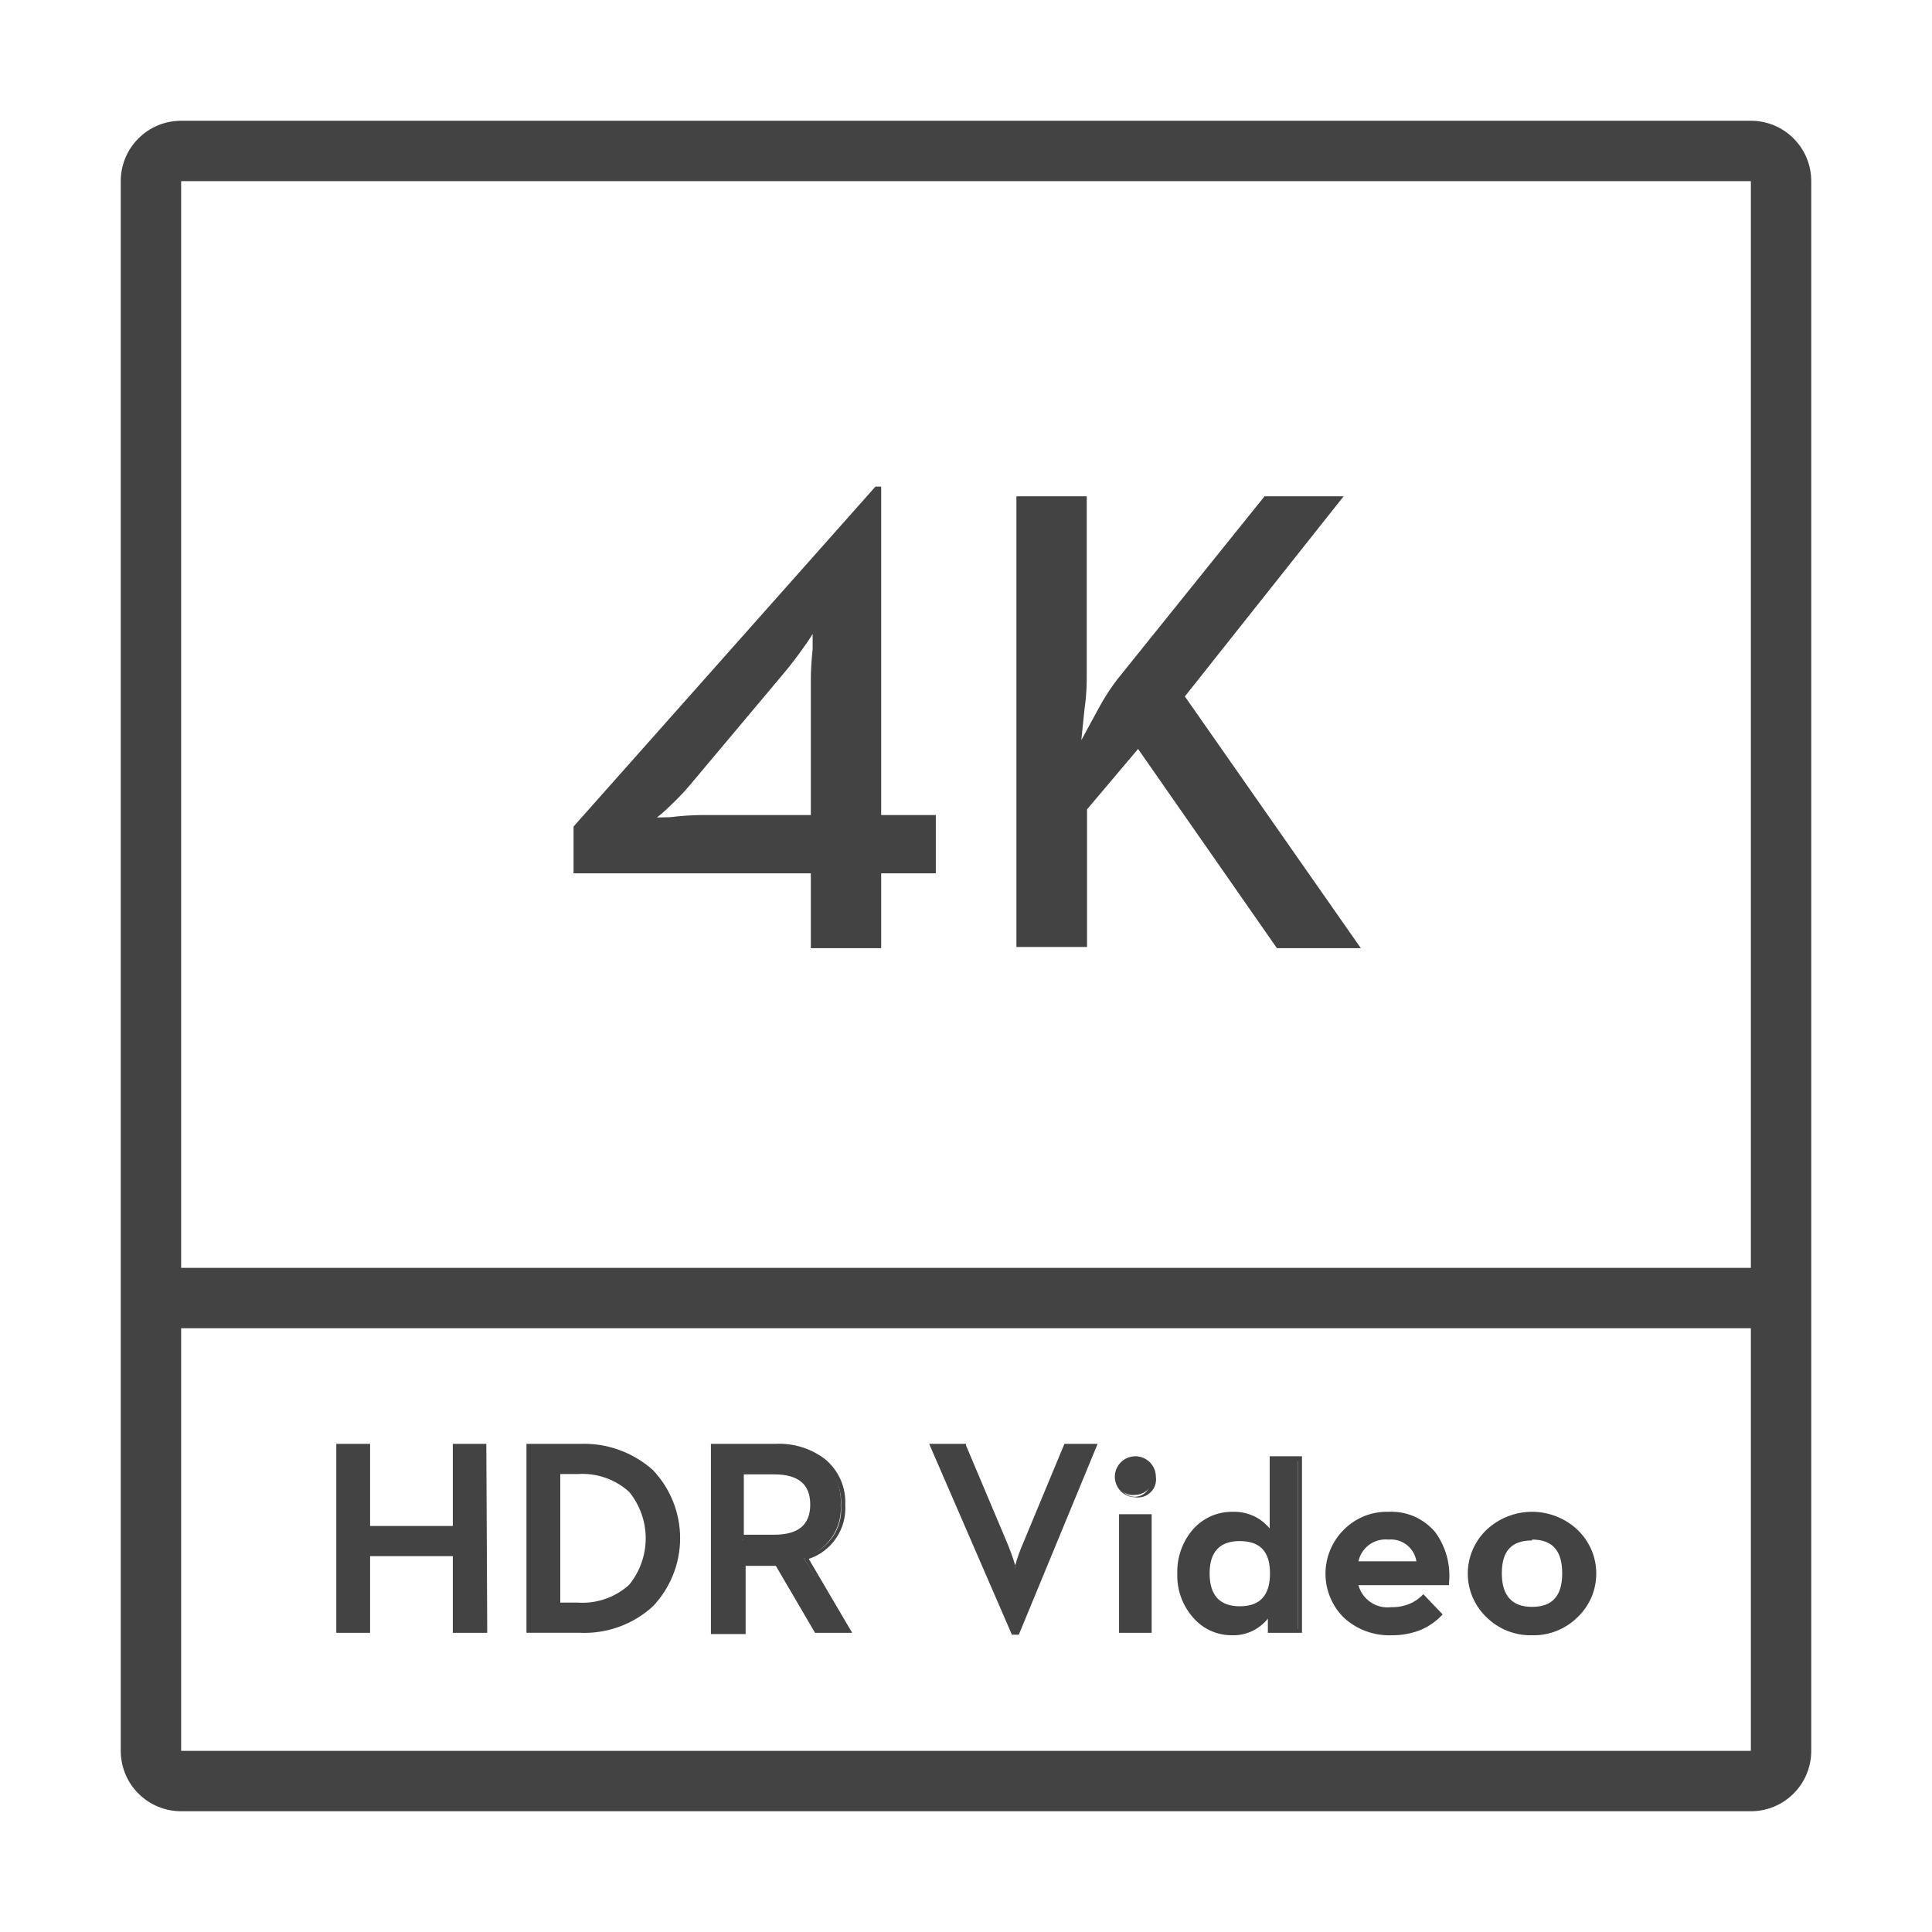 <svg width="32" height="32" viewBox="0 0 32 32" fill="none" xmlns="http://www.w3.org/2000/svg">
<g id="icon_4K HDR &#232;&#167;&#134;&#233;&#162;&#145;-black 1" clip-path="url(#clip0_8246_16636)">
<g id="ICON">
<path id="Vector" d="M13.43 14.465H9.5V13.69L14.5 8.06H14.595V13.5H15.5V14.465H14.595V15.705H13.43V14.465ZM11.105 13.535C11.271 13.514 11.438 13.502 11.605 13.5H13.43V11.25C13.43 11.11 13.44 10.943 13.46 10.75C13.46 10.685 13.46 10.625 13.46 10.565V10.5C13.417 10.572 13.37 10.642 13.32 10.71C13.203 10.876 13.088 11.026 12.975 11.16L11.43 13C11.32 13.131 11.201 13.254 11.075 13.37C11.014 13.431 10.949 13.488 10.88 13.54L11.105 13.535Z" fill="#434343"/>
<path id="Vector_2" d="M16.835 8.22H18V11.15C18 11.305 18 11.495 17.965 11.725L17.91 12.26L18.195 11.735C18.284 11.569 18.386 11.41 18.5 11.26L20.945 8.22H22.255L19.625 11.535L22.54 15.705H21.15L18.85 12.405L18.005 13.405V15.685H16.835V8.22Z" fill="#434343"/>
<path id="Vector_3" d="M29 2H3C2.735 2 2.48 2.105 2.293 2.293C2.105 2.48 2 2.735 2 3V29C2 29.265 2.105 29.52 2.293 29.707C2.48 29.895 2.735 30 3 30H29C29.265 30 29.52 29.895 29.707 29.707C29.895 29.52 30 29.265 30 29V3C30 2.735 29.895 2.48 29.707 2.293C29.52 2.105 29.265 2 29 2ZM29 3V21H3V3H29ZM3 29V22H29V29H3Z" fill="#434343"/>
<path id="Vector_4" d="M5.615 23.955H6.09V25.315H7.555V23.955H8.03V27H7.555V25.735H6.09V27H5.615V23.955Z" fill="#434343"/>
<path id="Vector_5" d="M8.07 27.045H7.5V25.775H6.13V27.045H5.57V23.915H6.13V25.275H7.5V23.915H8.055L8.07 27.045ZM7.57 26.965H8V24H7.605V25.36H6.05V24H5.655V26.97H6.05V25.695H7.595L7.57 26.965Z" fill="#434343"/>
<path id="Vector_6" d="M8.76 23.955H9.6C10.033 23.935 10.457 24.086 10.78 24.375C11.064 24.672 11.222 25.067 11.222 25.477C11.222 25.888 11.064 26.283 10.78 26.58C10.457 26.869 10.033 27.02 9.6 27H8.76V23.955ZM9.57 26.59C9.73 26.6 9.891 26.578 10.042 26.524C10.194 26.47 10.332 26.385 10.45 26.275C10.644 26.064 10.746 25.786 10.735 25.5C10.743 25.354 10.722 25.209 10.673 25.071C10.624 24.934 10.548 24.808 10.45 24.7C10.331 24.593 10.192 24.51 10.041 24.458C9.89 24.405 9.729 24.384 9.57 24.395H9.24V26.61L9.57 26.59Z" fill="#434343"/>
<path id="Vector_7" d="M9.6 27.044H8.72V23.915H9.6C10.043 23.896 10.477 24.05 10.81 24.345C11.102 24.649 11.265 25.055 11.265 25.477C11.265 25.899 11.102 26.305 10.81 26.61C10.48 26.909 10.045 27.065 9.6 27.044ZM8.805 26.965H9.6C10.024 26.984 10.44 26.835 10.755 26.549C10.896 26.414 11.007 26.251 11.081 26.07C11.155 25.889 11.191 25.695 11.185 25.5C11.192 25.299 11.158 25.1 11.084 24.914C11.01 24.728 10.898 24.56 10.755 24.419C10.439 24.135 10.025 23.984 9.6 24H8.805V26.965ZM9.57 26.63H9.195V24.329H9.57C9.735 24.319 9.9 24.343 10.056 24.399C10.211 24.455 10.354 24.542 10.475 24.654C10.668 24.886 10.774 25.178 10.774 25.48C10.774 25.781 10.668 26.073 10.475 26.305C10.354 26.417 10.211 26.505 10.056 26.56C9.9 26.616 9.735 26.64 9.57 26.63ZM9.28 26.544H9.57C9.724 26.555 9.879 26.534 10.025 26.483C10.171 26.433 10.305 26.353 10.42 26.25C10.598 26.032 10.695 25.76 10.695 25.48C10.695 25.199 10.598 24.927 10.42 24.709C10.305 24.606 10.171 24.526 10.025 24.476C9.879 24.425 9.724 24.404 9.57 24.415H9.28V26.544Z" fill="#434343"/>
<path id="Vector_8" d="M11.82 23.955H12.82C13.103 23.941 13.382 24.023 13.61 24.19C13.717 24.279 13.802 24.392 13.856 24.519C13.911 24.647 13.935 24.786 13.925 24.925C13.939 25.119 13.885 25.312 13.773 25.471C13.661 25.63 13.498 25.746 13.31 25.8L14.045 27H13.5L12.84 25.87H12.29V27H11.815L11.82 23.955ZM12.82 25.455C13.245 25.455 13.46 25.27 13.46 24.905C13.46 24.54 13.245 24.355 12.82 24.355H12.295V25.5L12.82 25.455Z" fill="#434343"/>
<path id="Vector_9" d="M14.115 27.045H13.5L12.85 25.935H12.35V27.065H11.775V23.915H12.84C13.132 23.899 13.421 23.986 13.655 24.16C13.769 24.251 13.86 24.368 13.92 24.501C13.98 24.634 14.007 24.779 14 24.925C14.012 25.12 13.96 25.314 13.85 25.475C13.741 25.637 13.581 25.759 13.395 25.82L14.115 27.045ZM13.525 26.965H14L13.295 25.775H13.34C13.521 25.727 13.678 25.616 13.786 25.464C13.894 25.311 13.945 25.126 13.93 24.94C13.939 24.807 13.916 24.674 13.864 24.552C13.812 24.429 13.732 24.321 13.63 24.235C13.403 24.066 13.123 23.983 12.84 24H11.84V26.97H12.23V25.835H12.845L13.525 26.965ZM12.82 25.5H12.25V24.33H12.82C13.27 24.33 13.5 24.53 13.5 24.925C13.5 25.32 13.27 25.5 12.82 25.5ZM12.32 25.42H12.82C13.225 25.42 13.42 25.255 13.42 24.92C13.42 24.585 13.225 24.42 12.82 24.42H12.32V25.42Z" fill="#434343"/>
<path id="Vector_10" d="M15.455 23.955H15.955L16.64 25.59C16.69 25.704 16.732 25.821 16.765 25.94C16.805 26.067 16.825 26.132 16.825 26.135C16.838 26.069 16.855 26.004 16.875 25.94C16.912 25.821 16.955 25.704 17.005 25.59L17.68 23.955H18.14L16.84 27.035H16.785L15.455 23.955Z" fill="#434343"/>
<path id="Vector_11" d="M16.875 27.075H16.76L15.39 23.915H16V23.94L16.69 25.575C16.725 25.66 16.77 25.78 16.815 25.925C16.811 25.945 16.811 25.965 16.815 25.985V25.93C16.848 25.809 16.89 25.69 16.94 25.575L17.63 23.915H18.18L16.875 27.075ZM16.815 27L18.08 24H17.71L17.04 25.61C16.991 25.724 16.95 25.841 16.915 25.96C16.894 26.021 16.877 26.082 16.865 26.145H16.785L16.725 25.96C16.693 25.844 16.653 25.73 16.605 25.62L15.93 24H15.5L16.815 27Z" fill="#434343"/>
<path id="Vector_12" d="M18.5 24.46C18.5 24.401 18.517 24.343 18.55 24.294C18.583 24.244 18.63 24.206 18.685 24.183C18.74 24.16 18.8 24.154 18.858 24.166C18.916 24.177 18.97 24.206 19.012 24.248C19.054 24.29 19.082 24.343 19.094 24.402C19.106 24.46 19.1 24.52 19.077 24.575C19.054 24.63 19.016 24.677 18.966 24.71C18.917 24.743 18.859 24.76 18.8 24.76C18.759 24.766 18.717 24.762 18.678 24.749C18.639 24.736 18.604 24.714 18.575 24.685C18.546 24.656 18.524 24.621 18.511 24.581C18.498 24.543 18.494 24.501 18.5 24.46ZM18.57 25.12H19.03V27H18.57V25.12Z" fill="#434343"/>
<path id="Vector_13" d="M19.075 27.045H18.535V25.08H19.075V27.045ZM18.615 26.965H19V25.16H18.62L18.615 26.965ZM18.805 24.8C18.738 24.8 18.672 24.78 18.616 24.743C18.56 24.706 18.517 24.652 18.491 24.59C18.465 24.528 18.458 24.46 18.471 24.394C18.485 24.328 18.517 24.267 18.564 24.22C18.612 24.172 18.673 24.14 18.738 24.127C18.805 24.113 18.873 24.12 18.935 24.146C18.997 24.172 19.05 24.215 19.087 24.271C19.125 24.327 19.145 24.393 19.145 24.46C19.152 24.506 19.147 24.553 19.133 24.598C19.118 24.642 19.093 24.682 19.06 24.715C19.027 24.748 18.987 24.773 18.942 24.788C18.898 24.803 18.851 24.807 18.805 24.8ZM18.805 24.205C18.625 24.205 18.545 24.285 18.545 24.46C18.534 24.499 18.532 24.54 18.539 24.579C18.547 24.619 18.563 24.656 18.587 24.688C18.611 24.72 18.643 24.746 18.679 24.764C18.715 24.782 18.755 24.791 18.795 24.791C18.835 24.791 18.875 24.782 18.911 24.764C18.947 24.746 18.978 24.72 19.002 24.688C19.027 24.656 19.043 24.619 19.05 24.579C19.058 24.54 19.056 24.499 19.045 24.46C19.065 24.285 19 24.205 18.805 24.205Z" fill="#434343"/>
<path id="Vector_14" d="M19.79 26.765C19.624 26.568 19.533 26.318 19.533 26.06C19.533 25.802 19.624 25.552 19.79 25.355C19.867 25.267 19.963 25.197 20.07 25.149C20.177 25.102 20.293 25.078 20.41 25.08C20.553 25.076 20.693 25.112 20.815 25.185C20.919 25.252 21.005 25.343 21.065 25.45V24.16H21.5V27H21.045V26.655C20.986 26.779 20.89 26.881 20.772 26.95C20.653 27.018 20.517 27.05 20.38 27.04C20.268 27.038 20.158 27.012 20.056 26.965C19.955 26.918 19.864 26.849 19.79 26.765ZM21.08 26.06C21.08 25.675 20.895 25.485 20.53 25.485C20.165 25.485 20 25.675 20 26.06C20 26.445 20.18 26.645 20.535 26.645C20.89 26.645 21.08 26.45 21.08 26.06Z" fill="#434343"/>
<path id="Vector_15" d="M20.41 27.085C20.287 27.086 20.164 27.061 20.052 27.01C19.94 26.959 19.84 26.884 19.76 26.79C19.583 26.589 19.49 26.328 19.5 26.06C19.492 25.791 19.587 25.528 19.765 25.325C19.847 25.234 19.947 25.162 20.059 25.112C20.171 25.063 20.292 25.039 20.415 25.04C20.564 25.035 20.712 25.073 20.84 25.15C20.911 25.195 20.975 25.251 21.03 25.315V24.12H21.565V27.045H21V26.81C20.929 26.898 20.839 26.969 20.737 27.017C20.635 27.064 20.523 27.088 20.41 27.085ZM20.41 25.12C20.299 25.118 20.188 25.14 20.086 25.185C19.984 25.23 19.893 25.297 19.82 25.38C19.66 25.571 19.573 25.811 19.573 26.06C19.573 26.309 19.66 26.549 19.82 26.74C19.893 26.824 19.984 26.892 20.086 26.938C20.188 26.983 20.298 27.006 20.41 27.005C20.538 27.016 20.667 26.987 20.778 26.922C20.89 26.858 20.979 26.761 21.035 26.645L21.12 26.48V26.98H21.5V24.2H21.1V25.595L21.025 25.47C20.968 25.369 20.887 25.283 20.79 25.22C20.673 25.151 20.54 25.117 20.405 25.12H20.41ZM20.535 26.685C20.155 26.685 19.96 26.475 19.96 26.06C19.96 25.645 20.16 25.445 20.535 25.445C20.91 25.445 21.125 25.65 21.125 26.06C21.125 26.47 20.92 26.685 20.53 26.685H20.535ZM20.535 25.525C20.205 25.525 20.035 25.7 20.035 26.06C20.035 26.42 20.2 26.605 20.535 26.605C20.87 26.605 21.035 26.425 21.035 26.06C21.035 25.695 20.87 25.525 20.53 25.525H20.535Z" fill="#434343"/>
<path id="Vector_16" d="M22.455 26.215C22.476 26.353 22.55 26.476 22.661 26.56C22.773 26.643 22.912 26.679 23.05 26.66C23.16 26.661 23.268 26.641 23.37 26.6C23.45 26.569 23.523 26.521 23.585 26.46L23.85 26.74C23.757 26.834 23.647 26.909 23.525 26.96C23.375 27.019 23.216 27.048 23.055 27.045C22.915 27.052 22.774 27.03 22.642 26.982C22.51 26.934 22.389 26.86 22.285 26.765C22.19 26.675 22.115 26.566 22.066 26.444C22.017 26.322 21.994 26.192 22 26.06C21.997 25.93 22.021 25.8 22.071 25.68C22.121 25.559 22.196 25.451 22.29 25.36C22.48 25.177 22.735 25.076 23 25.08C23.14 25.073 23.279 25.098 23.407 25.153C23.536 25.209 23.65 25.294 23.74 25.4C23.916 25.634 23.998 25.924 23.97 26.215H22.455ZM23.5 25.9C23.486 25.777 23.428 25.664 23.335 25.582C23.243 25.5 23.123 25.455 23 25.455C22.935 25.448 22.869 25.454 22.805 25.473C22.742 25.492 22.684 25.523 22.633 25.564C22.582 25.605 22.539 25.656 22.508 25.714C22.477 25.772 22.457 25.835 22.45 25.9H23.5Z" fill="#434343"/>
<path id="Vector_17" d="M23.055 27.085C22.762 27.097 22.476 26.993 22.26 26.795C22.163 26.7 22.086 26.586 22.034 26.461C21.981 26.336 21.954 26.201 21.954 26.065C21.954 25.929 21.981 25.795 22.034 25.67C22.086 25.544 22.163 25.431 22.26 25.335C22.356 25.238 22.472 25.162 22.599 25.111C22.726 25.06 22.863 25.036 23 25.04C23.145 25.033 23.29 25.059 23.424 25.117C23.557 25.176 23.676 25.264 23.77 25.375C23.949 25.619 24.031 25.92 24 26.22V26.255H22.5C22.531 26.371 22.603 26.471 22.702 26.538C22.801 26.605 22.921 26.634 23.04 26.62C23.144 26.623 23.248 26.604 23.345 26.565C23.419 26.535 23.487 26.491 23.545 26.435L23.575 26.405L23.895 26.74L23.87 26.765C23.774 26.863 23.66 26.941 23.535 26.995C23.382 27.056 23.219 27.087 23.055 27.085ZM23 25.12C22.873 25.116 22.747 25.138 22.629 25.185C22.511 25.231 22.404 25.301 22.315 25.39C22.224 25.476 22.152 25.58 22.104 25.696C22.056 25.811 22.032 25.935 22.035 26.06C22.03 26.186 22.053 26.312 22.101 26.428C22.149 26.545 22.222 26.649 22.315 26.735C22.413 26.828 22.53 26.9 22.657 26.946C22.784 26.993 22.919 27.013 23.055 27.005C23.21 27.006 23.364 26.979 23.51 26.925C23.614 26.879 23.71 26.817 23.795 26.74L23.585 26.5C23.526 26.552 23.458 26.592 23.385 26.62C23.278 26.663 23.164 26.685 23.05 26.685C22.899 26.702 22.748 26.659 22.629 26.566C22.511 26.472 22.433 26.335 22.415 26.185V26.135H23.915C23.936 25.867 23.857 25.6 23.695 25.385C23.605 25.294 23.496 25.222 23.376 25.177C23.256 25.131 23.128 25.112 23 25.12ZM23.56 25.94H22.41V25.895C22.415 25.823 22.434 25.753 22.466 25.689C22.499 25.625 22.544 25.567 22.599 25.521C22.654 25.474 22.718 25.439 22.787 25.418C22.855 25.396 22.928 25.388 23 25.395C23.069 25.388 23.14 25.396 23.206 25.418C23.273 25.44 23.334 25.476 23.386 25.523C23.438 25.57 23.479 25.627 23.507 25.692C23.535 25.756 23.55 25.825 23.55 25.895L23.56 25.94ZM22.5 25.86H23.46C23.443 25.753 23.387 25.656 23.301 25.589C23.216 25.522 23.108 25.49 23 25.5C22.887 25.488 22.773 25.518 22.68 25.584C22.588 25.651 22.524 25.749 22.5 25.86Z" fill="#434343"/>
<path id="Vector_18" d="M24.65 26.76C24.554 26.671 24.478 26.562 24.427 26.441C24.377 26.321 24.352 26.191 24.355 26.06C24.353 25.929 24.378 25.799 24.429 25.679C24.48 25.558 24.555 25.45 24.65 25.36C24.847 25.179 25.105 25.079 25.372 25.079C25.64 25.079 25.897 25.179 26.095 25.36C26.189 25.45 26.264 25.558 26.314 25.679C26.364 25.8 26.388 25.929 26.385 26.06C26.389 26.191 26.366 26.32 26.316 26.441C26.266 26.562 26.19 26.671 26.095 26.76C25.898 26.943 25.64 27.044 25.372 27.044C25.104 27.044 24.846 26.943 24.65 26.76ZM25.92 26.06C25.92 25.67 25.74 25.475 25.375 25.475C25.01 25.475 24.82 25.67 24.82 26.06C24.82 26.45 25.005 26.655 25.375 26.655C25.745 26.655 25.92 26.455 25.92 26.06Z" fill="#434343"/>
<path id="Vector_19" d="M25.375 27.085C25.237 27.089 25.099 27.064 24.971 27.014C24.842 26.963 24.724 26.887 24.625 26.79C24.526 26.697 24.447 26.584 24.393 26.459C24.339 26.334 24.311 26.199 24.311 26.063C24.311 25.927 24.339 25.792 24.393 25.667C24.447 25.542 24.526 25.429 24.625 25.335C24.829 25.146 25.097 25.04 25.375 25.04C25.654 25.04 25.922 25.146 26.125 25.335C26.224 25.429 26.303 25.542 26.358 25.667C26.412 25.792 26.439 25.927 26.439 26.063C26.439 26.199 26.412 26.334 26.358 26.459C26.303 26.584 26.224 26.697 26.125 26.79C26.026 26.887 25.909 26.963 25.78 27.014C25.651 27.064 25.514 27.089 25.375 27.085ZM25.375 25.12C25.247 25.117 25.12 25.139 25.001 25.185C24.881 25.232 24.772 25.301 24.68 25.39C24.59 25.477 24.519 25.581 24.47 25.696C24.421 25.811 24.395 25.935 24.395 26.06C24.395 26.186 24.421 26.309 24.47 26.424C24.519 26.54 24.59 26.644 24.68 26.73C24.867 26.911 25.116 27.011 25.375 27.011C25.635 27.011 25.884 26.911 26.07 26.73C26.161 26.645 26.233 26.541 26.28 26.425C26.328 26.309 26.35 26.185 26.345 26.06C26.349 25.936 26.326 25.812 26.278 25.697C26.231 25.581 26.16 25.477 26.07 25.39C25.978 25.301 25.87 25.232 25.75 25.185C25.631 25.139 25.503 25.117 25.375 25.12ZM25.375 26.695C24.98 26.695 24.78 26.48 24.78 26.06C24.78 25.64 24.98 25.435 25.375 25.435C25.77 25.435 25.96 25.645 25.96 26.06C25.96 26.475 25.765 26.695 25.375 26.695ZM25.375 25.515C25.03 25.515 24.875 25.695 24.875 26.06C24.875 26.425 25.04 26.615 25.375 26.615C25.71 26.615 25.875 26.435 25.875 26.06C25.875 25.685 25.715 25.5 25.375 25.5V25.515Z" fill="#434343"/>
</g>
</g>
<defs>
<clipPath id="clip0_8246_16636">
<rect width="32" height="32" fill="white"/>
</clipPath>
</defs>
</svg>
